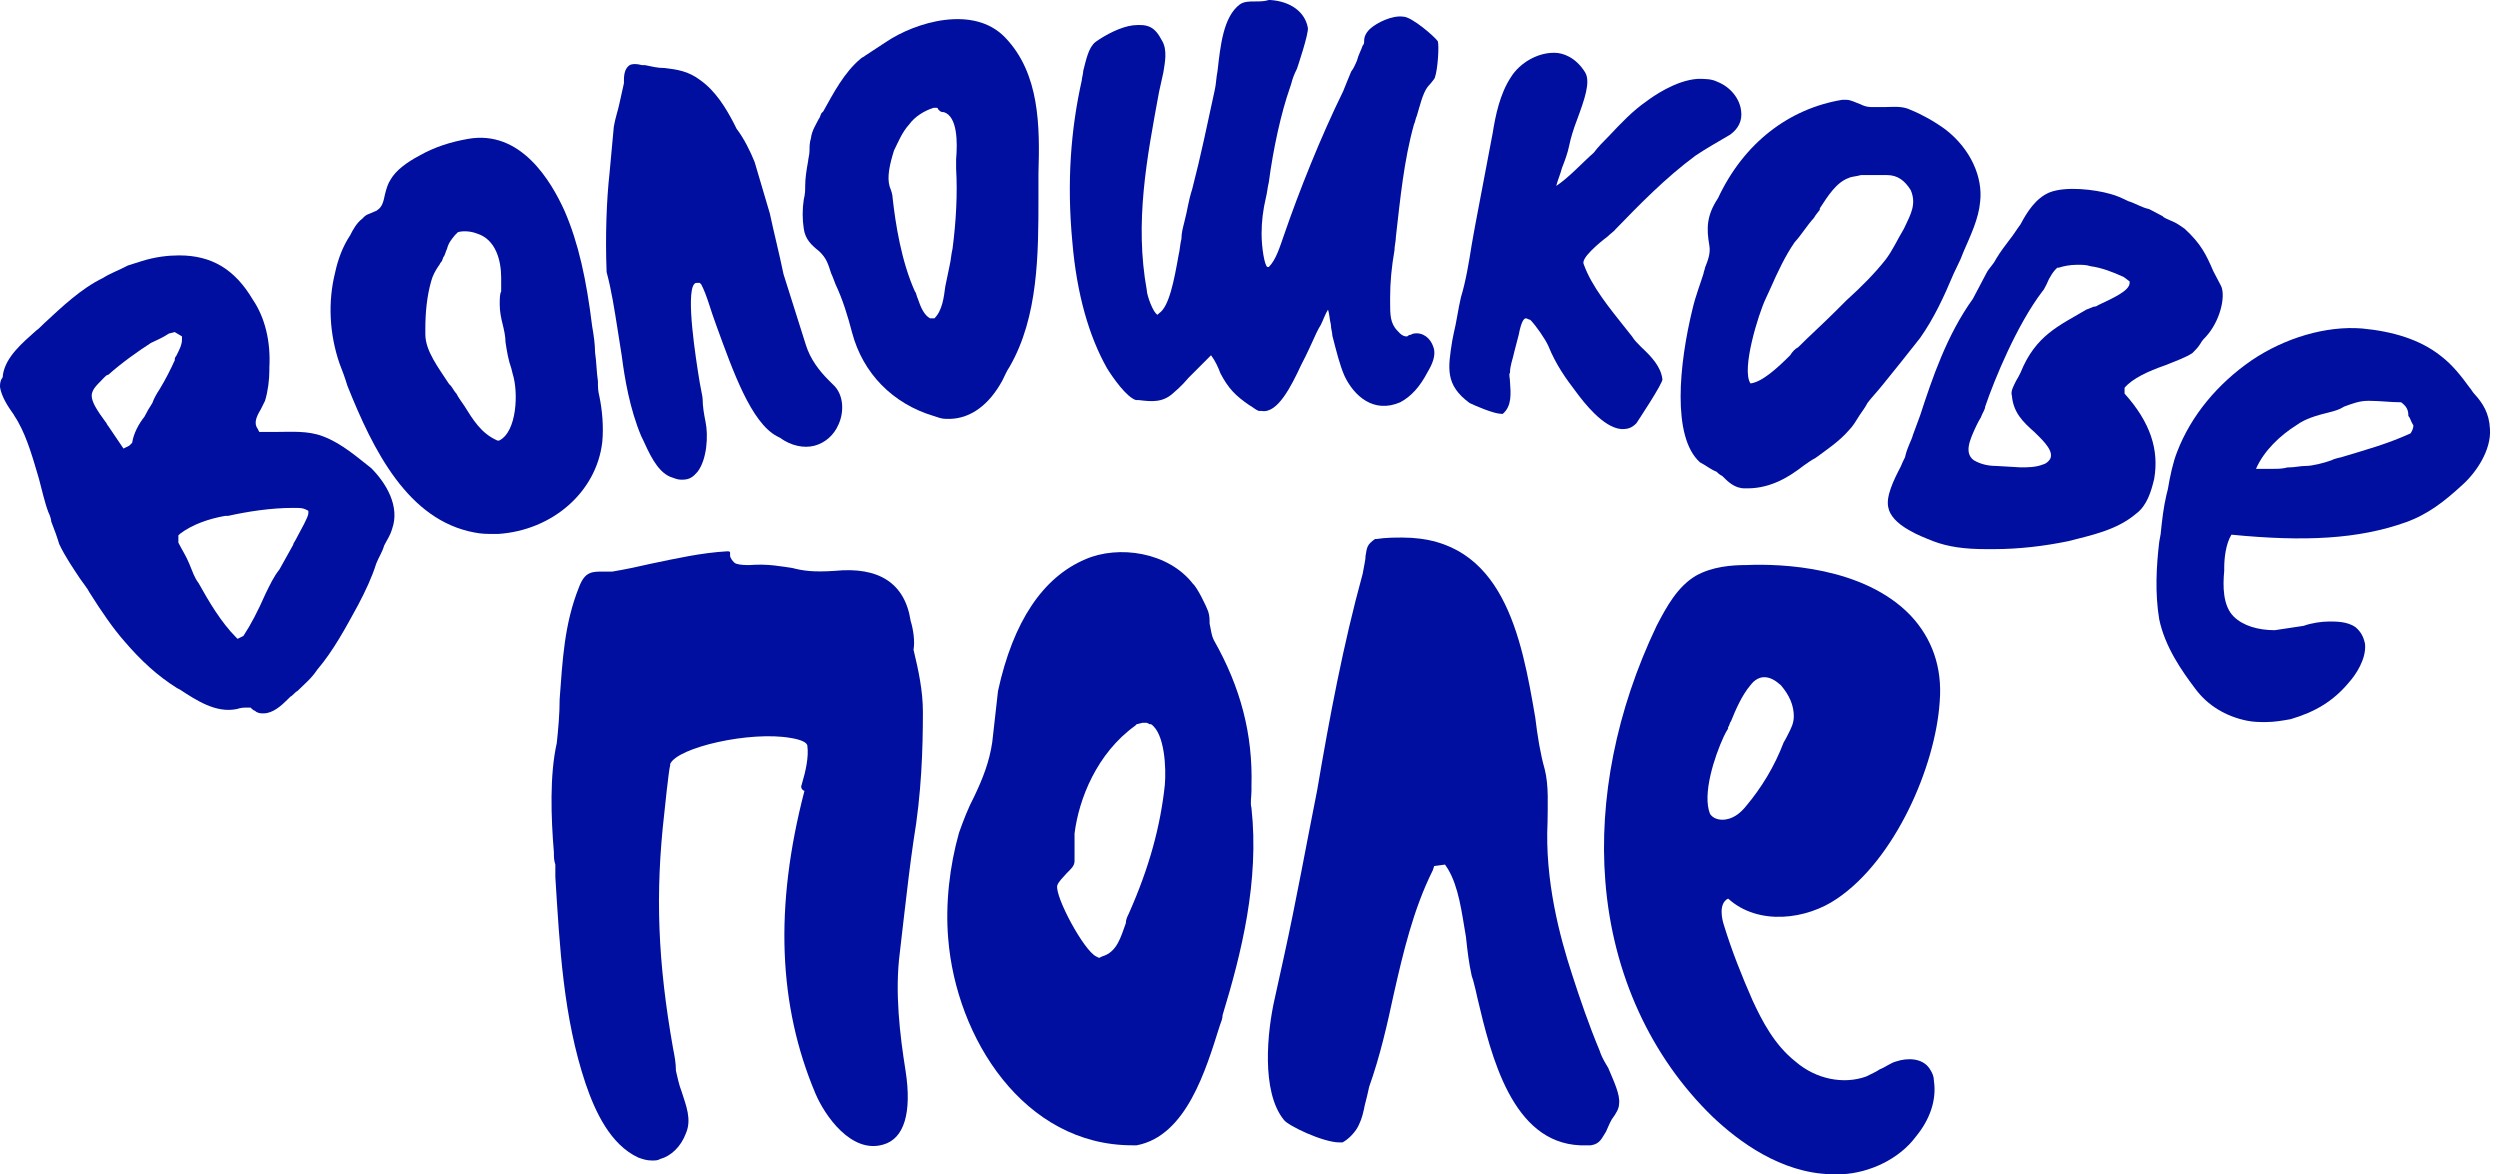 <svg width="132" height="62" viewBox="0 0 132 62" fill="none" xmlns="http://www.w3.org/2000/svg">
<path fill-rule="evenodd" clip-rule="evenodd" d="M77.593 21.278C77.898 21.431 78.89 21.851 79.271 21.851H79.347C79.843 21.431 79.767 20.744 79.728 20.171C79.728 19.941 79.652 19.788 79.728 19.674C79.728 19.292 79.881 18.948 79.957 18.566C80.034 18.26 80.11 17.993 80.186 17.687C80.339 16.885 80.491 16.809 80.567 16.809C80.644 16.809 80.72 16.885 80.796 16.885C81.101 17.191 81.597 17.917 81.749 18.26C82.169 19.292 82.703 20.018 83.198 20.667C83.618 21.24 84.647 22.577 85.6 22.654H85.677C85.982 22.654 86.172 22.577 86.401 22.348C86.401 22.348 87.85 20.171 87.774 20.018C87.698 19.368 87.202 18.833 86.668 18.337C86.439 18.108 86.287 17.955 86.172 17.764L85.867 17.382C84.99 16.274 84.037 15.128 83.618 13.944C83.465 13.638 84.418 12.836 84.876 12.492C85.028 12.339 85.257 12.186 85.295 12.11C86.554 10.811 87.926 9.398 89.528 8.213C90.1 7.831 90.71 7.488 91.358 7.106C91.777 6.8 92.006 6.38 91.93 5.845C91.854 5.196 91.358 4.584 90.672 4.317C90.367 4.164 90.023 4.164 89.642 4.164C88.46 4.24 87.24 5.119 86.935 5.348C86.21 5.845 85.562 6.533 84.952 7.182C84.647 7.488 84.38 7.755 84.152 8.061C83.503 8.634 82.855 9.359 82.169 9.818C82.245 9.512 82.398 9.168 82.474 8.863C82.626 8.481 82.779 8.061 82.855 7.679C82.931 7.297 83.084 6.8 83.275 6.303C83.656 5.272 83.999 4.317 83.694 3.82C83.198 3.018 82.512 2.789 82.093 2.789C82.093 2.789 82.093 2.789 82.016 2.789C81.216 2.789 80.262 3.285 79.767 4.088C79.195 4.966 78.966 6.074 78.813 7.029L77.936 11.652C77.86 12.072 77.784 12.454 77.708 12.912C77.555 13.867 77.403 14.822 77.136 15.701C76.983 16.35 76.907 17 76.754 17.611L76.678 17.993C76.449 19.445 76.297 20.323 77.593 21.278Z" fill="#000F9F"/>
<path fill-rule="evenodd" clip-rule="evenodd" d="M52.924 20.093C53.076 19.787 53.152 19.596 53.305 19.367C54.83 16.731 54.83 13.369 54.83 10.428V10.351C54.83 9.969 54.83 9.549 54.83 9.167C54.906 6.684 54.906 3.895 53.076 1.985C51.398 0.228 48.31 1.183 46.785 2.215L45.679 2.94C45.603 3.017 45.526 3.017 45.45 3.093C44.573 3.819 44.001 4.927 43.468 5.882L43.391 5.958C43.315 6.035 43.315 6.187 43.239 6.264C43.086 6.569 42.857 6.913 42.819 7.295C42.743 7.525 42.743 7.754 42.743 7.945C42.743 8.174 42.667 8.403 42.667 8.518C42.59 8.938 42.514 9.396 42.514 9.817C42.514 10.046 42.514 10.237 42.438 10.542C42.362 11.039 42.362 11.574 42.438 12.07C42.514 12.643 42.857 12.949 43.239 13.255C43.658 13.637 43.734 13.981 43.887 14.439C43.963 14.592 44.039 14.821 44.116 15.012C44.497 15.814 44.764 16.693 44.993 17.572C45.565 19.711 47.128 21.315 49.301 21.965C49.53 22.041 49.721 22.117 49.95 22.117C50.026 22.117 50.102 22.117 50.178 22.117C51.284 22.079 52.237 21.354 52.924 20.093ZM50.293 13.14C50.216 13.446 50.216 13.713 50.14 14.019C50.064 14.401 49.988 14.745 49.911 15.127C49.835 15.7 49.759 16.387 49.339 16.808C49.263 16.808 49.263 16.808 49.263 16.808H49.187C49.187 16.808 49.187 16.808 49.111 16.808C48.806 16.655 48.615 16.235 48.462 15.776C48.386 15.623 48.386 15.47 48.31 15.394C47.586 13.79 47.28 11.803 47.128 10.428C47.128 10.275 47.052 10.046 46.975 9.855C46.823 9.358 46.975 8.671 47.204 7.945C47.433 7.486 47.624 6.99 48.005 6.569C48.31 6.149 48.806 5.844 49.301 5.691C49.454 5.691 49.454 5.691 49.454 5.691C49.454 5.691 49.53 5.691 49.53 5.767L49.606 5.844C49.683 5.92 49.759 5.92 49.835 5.92C50.56 6.149 50.56 7.525 50.483 8.403C50.483 8.632 50.483 8.785 50.483 8.9C50.56 10.237 50.483 11.688 50.293 13.14Z" fill="#000F9F"/>
<path fill-rule="evenodd" clip-rule="evenodd" d="M31.8 23.341C31.876 22.538 31.8 21.66 31.648 20.934C31.571 20.628 31.571 20.437 31.571 20.132C31.495 19.635 31.495 19.1 31.419 18.604C31.419 18.183 31.342 17.649 31.266 17.228C30.961 14.745 30.542 12.835 29.817 11.154C29.093 9.55 27.491 6.838 24.708 7.334C23.831 7.487 22.954 7.754 22.153 8.213C21.429 8.595 20.895 9.015 20.628 9.474C20.476 9.703 20.399 9.97 20.323 10.276C20.247 10.658 20.171 10.925 19.942 11.078C19.866 11.154 19.789 11.154 19.637 11.231C19.484 11.307 19.332 11.307 19.141 11.536C18.836 11.766 18.645 12.109 18.493 12.415C18.111 12.988 17.845 13.676 17.692 14.402C17.311 15.93 17.387 17.61 17.921 19.177C18.073 19.559 18.226 19.979 18.34 20.361C19.713 23.799 21.543 27.466 25.051 28.116C25.432 28.192 25.699 28.192 26.081 28.192C26.157 28.192 26.233 28.192 26.309 28.192C29.169 28.001 31.495 25.977 31.8 23.341ZM26.386 16.082C26.386 16.464 26.462 16.808 26.538 17.114C26.614 17.419 26.691 17.763 26.691 18.069C26.767 18.565 26.843 19.024 26.996 19.444L27.072 19.75C27.377 20.705 27.301 22.806 26.348 23.264H26.271C25.394 22.882 24.975 22.156 24.517 21.431C24.365 21.201 24.212 21.01 24.098 20.781C23.945 20.628 23.869 20.399 23.716 20.285C23.145 19.406 22.458 18.527 22.458 17.649V17.343C22.458 16.541 22.535 15.662 22.763 14.86C22.84 14.554 22.992 14.287 23.145 14.058C23.221 13.981 23.221 13.905 23.297 13.829C23.373 13.752 23.373 13.599 23.45 13.523C23.526 13.37 23.526 13.294 23.602 13.141C23.678 12.835 23.831 12.644 24.022 12.415L24.174 12.262C24.403 12.186 24.822 12.186 25.204 12.339C26.157 12.644 26.462 13.714 26.462 14.669C26.462 14.898 26.462 15.165 26.462 15.395C26.386 15.509 26.386 15.777 26.386 16.082Z" fill="#000F9F"/>
<path fill-rule="evenodd" clip-rule="evenodd" d="M130.631 20.782C130.555 20.705 130.479 20.552 130.403 20.476C129.983 19.903 129.526 19.292 128.877 18.795C127.772 17.917 126.323 17.496 124.721 17.344C122.815 17.191 120.641 17.84 118.887 19.024C117.057 20.285 115.685 21.966 114.96 23.838C114.731 24.411 114.579 25.137 114.464 25.824L114.388 26.13C114.236 26.779 114.159 27.429 114.083 28.193L114.007 28.613C113.854 29.912 113.778 31.325 114.007 32.701C114.312 34.152 115.189 35.413 115.913 36.368C116.562 37.247 117.515 37.82 118.621 38.049C119.002 38.125 119.269 38.125 119.65 38.125C120.069 38.125 120.527 38.049 120.946 37.972C122.243 37.59 123.196 37.017 123.997 36.062C124.378 35.642 124.95 34.802 124.874 33.999C124.798 33.617 124.645 33.35 124.378 33.121C123.959 32.815 123.349 32.815 123.005 32.815C122.586 32.815 122.052 32.892 121.633 33.044C121.137 33.121 120.603 33.197 120.108 33.274C119.231 33.274 118.43 33.044 117.934 32.548C117.362 31.975 117.362 30.943 117.439 30.141V29.988C117.439 29.492 117.515 28.728 117.82 28.231C121.709 28.613 124.531 28.46 127.009 27.582C128.191 27.161 129.068 26.474 130.021 25.595C130.746 24.946 131.546 23.761 131.47 22.654C131.432 21.813 131.089 21.278 130.631 20.782ZM127.428 22.463C127.352 22.463 127.352 22.463 127.428 22.463C127.428 22.615 127.352 22.768 127.276 22.883C126.018 23.456 124.874 23.761 123.616 24.143C123.616 24.143 123.234 24.22 123.12 24.296C122.7 24.449 122.09 24.602 121.747 24.602C121.442 24.602 121.175 24.678 120.87 24.678H120.794C120.489 24.755 120.298 24.755 119.993 24.755C119.688 24.755 119.421 24.755 119.116 24.755C119.536 23.8 120.375 22.997 121.29 22.424C121.709 22.119 122.319 21.928 122.967 21.775C123.272 21.699 123.539 21.622 123.768 21.469C124.187 21.317 124.569 21.164 125.026 21.164H125.103C125.675 21.164 126.208 21.24 126.78 21.24C127.085 21.469 127.162 21.66 127.162 21.966C127.276 22.081 127.276 22.233 127.428 22.463Z" fill="#000F9F"/>
<path fill-rule="evenodd" clip-rule="evenodd" d="M90.252 12.95C90.329 13.37 90.176 13.752 90.024 14.134C90.024 14.21 89.947 14.363 89.947 14.439C89.795 14.936 89.528 15.624 89.375 16.273C88.651 19.215 88.27 23.073 89.757 24.41C90.062 24.563 90.329 24.792 90.634 24.907C90.71 24.983 90.786 25.059 90.939 25.136C91.244 25.441 91.587 25.785 92.121 25.785C92.197 25.785 92.197 25.785 92.273 25.785C93.531 25.785 94.523 25.136 95.209 24.601C95.438 24.448 95.629 24.295 95.857 24.181C96.429 23.761 97.116 23.302 97.611 22.729C97.84 22.5 97.993 22.232 98.183 21.927C98.336 21.698 98.488 21.507 98.603 21.277C98.831 20.972 99.098 20.704 99.403 20.322C100.052 19.52 100.7 18.718 101.386 17.839C102.111 16.808 102.644 15.662 103.14 14.477C103.293 14.172 103.369 13.981 103.521 13.675L103.674 13.293C104.055 12.415 104.475 11.536 104.551 10.657C104.703 9.359 104.055 7.869 102.721 6.837C102.149 6.417 101.462 6.035 100.89 5.806C100.433 5.577 99.937 5.653 99.518 5.653C99.289 5.653 99.098 5.653 98.793 5.653C98.564 5.653 98.374 5.577 98.221 5.5C97.993 5.424 97.726 5.271 97.497 5.271C97.421 5.271 97.344 5.271 97.268 5.271C94.485 5.729 92.083 7.525 90.71 10.466C90.1 11.383 90.1 12.071 90.252 12.95ZM92.426 20.246C91.93 19.52 92.845 16.579 93.226 15.776L93.455 15.28C93.875 14.325 94.256 13.523 94.752 12.797C95.133 12.377 95.4 11.918 95.781 11.498C95.857 11.345 96.01 11.192 96.086 11.078V11.001C96.506 10.352 96.963 9.626 97.611 9.397C97.764 9.32 97.993 9.32 98.26 9.244C98.336 9.244 98.336 9.244 98.412 9.244C98.564 9.244 98.793 9.244 98.908 9.244C99.136 9.244 99.403 9.244 99.632 9.244C100.204 9.244 100.585 9.55 100.89 10.046C101.195 10.772 100.89 11.307 100.585 11.956L100.509 12.109C100.204 12.606 99.937 13.217 99.556 13.713C98.984 14.439 98.26 15.165 97.497 15.853C97.344 16.006 97.116 16.235 97.001 16.349C96.277 17.075 95.552 17.725 94.942 18.336C94.79 18.412 94.637 18.565 94.523 18.756C93.837 19.444 93.036 20.17 92.426 20.246Z" fill="#000F9F"/>
<path fill-rule="evenodd" clip-rule="evenodd" d="M17.044 23.035C16.243 22.729 15.366 22.806 14.565 22.806C14.337 22.806 14.07 22.806 13.841 22.806H13.688L13.612 22.653C13.383 22.347 13.536 22.003 13.765 21.622C13.841 21.469 13.917 21.316 13.993 21.163C14.146 20.666 14.222 20.055 14.222 19.559V19.406C14.299 18.031 13.993 16.77 13.345 15.815C12.392 14.21 11.172 13.485 9.456 13.485C8.884 13.485 8.198 13.561 7.473 13.79L6.749 14.019C6.329 14.249 5.796 14.44 5.452 14.669C4.27 15.242 3.279 16.197 2.326 17.076C2.173 17.228 2.021 17.381 1.906 17.458C1.182 18.107 0.305 18.833 0.153 19.788C0.153 19.864 0.153 19.941 0.076 20.017C-1.16475e-06 20.17 0 20.323 0 20.437C0.076 20.934 0.419 21.469 0.724 21.889C0.801 22.042 0.877 22.118 0.953 22.271C1.449 23.15 1.754 24.257 2.059 25.289C2.212 25.862 2.364 26.549 2.555 27.046C2.631 27.199 2.707 27.428 2.707 27.543C2.86 27.925 3.012 28.345 3.127 28.727C3.432 29.376 3.851 29.988 4.232 30.561C4.385 30.79 4.614 31.057 4.728 31.287C5.376 32.318 5.986 33.197 6.558 33.846C7.435 34.877 8.312 35.68 9.342 36.329L9.494 36.406C10.371 36.978 11.401 37.666 12.506 37.437C12.735 37.361 12.888 37.361 13.002 37.361C13.078 37.361 13.155 37.361 13.231 37.361L13.307 37.437C13.383 37.513 13.46 37.513 13.536 37.59C13.688 37.666 13.765 37.666 13.917 37.666C14.413 37.666 14.87 37.246 15.175 36.94C15.252 36.864 15.252 36.864 15.328 36.788C15.48 36.711 15.557 36.558 15.709 36.482C16.091 36.1 16.434 35.833 16.739 35.374C17.616 34.343 18.264 33.12 18.912 31.936C19.294 31.21 19.637 30.484 19.865 29.758C20.018 29.376 20.17 29.185 20.285 28.803C20.437 28.498 20.59 28.307 20.704 27.925C21.124 26.741 20.399 25.518 19.599 24.716C18.95 24.219 18.073 23.417 17.044 23.035ZM15.633 28.46C15.557 28.612 15.48 28.689 15.48 28.765C15.252 29.185 14.985 29.644 14.756 30.064C14.451 30.446 14.26 30.866 14.032 31.325C13.612 32.28 13.231 33.005 12.85 33.579L12.697 33.655L12.545 33.731L12.468 33.655C11.668 32.853 11.019 31.745 10.486 30.79C10.257 30.484 10.181 30.217 9.99 29.758C9.837 29.376 9.609 29.033 9.418 28.651V28.574V28.269L9.494 28.192C10.142 27.695 11.019 27.39 11.896 27.237H12.049C13.078 27.008 14.299 26.817 15.48 26.817C15.786 26.817 15.976 26.817 16.129 26.893L16.281 26.97V27.122C16.243 27.352 15.938 27.887 15.633 28.46L15.786 28.536L15.633 28.46ZM8.922 17.61L9.227 17.534L9.609 17.763V17.916C9.609 18.222 9.456 18.489 9.304 18.795C9.227 18.871 9.227 18.947 9.227 19.024C8.999 19.52 8.732 20.055 8.427 20.552C8.274 20.781 8.122 21.049 8.045 21.278C7.893 21.507 7.74 21.774 7.626 22.003C7.321 22.386 7.054 22.882 6.978 23.379L6.825 23.532L6.52 23.684L5.719 22.5C5.643 22.424 5.643 22.347 5.567 22.271C5.147 21.698 4.842 21.239 4.842 20.896C4.842 20.514 5.224 20.246 5.491 19.941C5.567 19.864 5.643 19.788 5.719 19.788C6.444 19.138 7.321 18.527 7.969 18.107C8.198 17.992 8.579 17.84 8.922 17.61Z" fill="#000F9F"/>
<path fill-rule="evenodd" clip-rule="evenodd" d="M32.601 17.343C32.677 17.84 32.753 18.298 32.83 18.795C32.982 19.979 33.249 21.584 33.859 23.035L33.935 23.188C34.24 23.837 34.66 24.869 35.384 25.174C35.613 25.251 35.765 25.327 35.956 25.327H36.032C36.414 25.327 36.604 25.174 36.833 24.907C37.329 24.258 37.405 22.997 37.252 22.271C37.176 21.889 37.1 21.469 37.1 21.087C37.1 20.934 37.024 20.667 36.947 20.208C36.719 18.833 36.223 15.586 36.642 15.013C36.719 14.937 36.719 14.937 36.795 14.937H36.947L37.024 15.013C37.329 15.586 37.519 16.388 37.824 17.19C38.701 19.597 39.655 22.309 41.027 23.035L41.18 23.112C41.752 23.532 42.438 23.685 43.01 23.532C43.582 23.379 44.039 22.959 44.268 22.424C44.573 21.775 44.573 20.82 43.963 20.285C43.887 20.208 43.811 20.132 43.734 20.055C43.239 19.559 42.781 18.948 42.553 18.222L41.37 14.478C41.142 13.37 40.875 12.339 40.646 11.269L39.845 8.557C39.617 7.984 39.273 7.296 38.892 6.8L38.739 6.494C38.32 5.692 37.786 4.813 36.986 4.24C36.337 3.744 35.727 3.667 35.079 3.591C34.698 3.591 34.431 3.514 34.05 3.438H33.897C33.592 3.362 33.401 3.362 33.249 3.438C33.02 3.591 32.944 3.858 32.944 4.24V4.393C32.868 4.775 32.791 5.042 32.715 5.424C32.639 5.806 32.486 6.227 32.41 6.685C32.334 7.487 32.258 8.366 32.181 9.168C32.029 10.543 31.953 12.454 32.029 14.364C32.296 15.357 32.448 16.388 32.601 17.343Z" fill="#000F9F"/>
<path fill-rule="evenodd" clip-rule="evenodd" d="M112.177 20.781V20.551V20.475C112.596 19.978 113.435 19.596 114.312 19.291C114.884 19.061 115.418 18.87 115.761 18.641C115.913 18.488 116.066 18.336 116.18 18.145C116.257 17.992 116.409 17.839 116.485 17.763C117.21 16.96 117.515 15.7 117.286 15.127L116.867 14.325C116.485 13.446 116.218 12.873 115.341 12.071C115.113 11.918 114.922 11.765 114.617 11.65C114.464 11.574 114.236 11.498 114.198 11.421L113.473 11.039C113.092 10.963 112.749 10.734 112.367 10.619C112.062 10.466 111.719 10.313 111.414 10.237C110.613 10.008 109.088 9.817 108.211 10.161C107.487 10.466 107.029 11.192 106.686 11.841C106.457 12.147 106.305 12.415 106.114 12.644C105.885 12.949 105.618 13.293 105.39 13.675C105.237 13.981 105.008 14.172 104.894 14.401L104.169 15.776C102.797 17.686 102.034 19.94 101.386 21.927C101.234 22.309 101.157 22.576 101.005 22.958C100.928 23.264 100.7 23.608 100.585 24.142C100.509 24.295 100.433 24.448 100.357 24.639C99.975 25.365 99.556 26.243 99.708 26.816C99.785 27.198 100.128 27.619 100.814 28.001C101.195 28.23 101.691 28.421 102.072 28.574C102.873 28.879 103.75 28.994 104.856 28.994C105.008 28.994 105.161 28.994 105.275 28.994C106.572 28.994 107.906 28.841 109.203 28.574C110.385 28.268 111.757 28.001 112.787 27.122C113.359 26.702 113.587 25.938 113.74 25.288C114.007 23.76 113.549 22.309 112.177 20.781ZM106.686 19.673C106.61 19.826 106.534 19.978 106.457 20.093C106.305 20.399 106.152 20.666 106.228 20.895C106.305 21.774 106.8 22.27 107.41 22.805C107.716 23.111 108.364 23.684 108.287 24.104C108.287 24.257 108.059 24.486 107.868 24.524C107.487 24.677 107.067 24.677 106.686 24.677L105.39 24.601C105.008 24.601 104.589 24.524 104.208 24.295C103.712 23.913 103.979 23.264 104.36 22.461C104.436 22.309 104.513 22.156 104.589 22.041C104.665 21.812 104.818 21.621 104.818 21.468C105.313 20.017 106.495 17.151 107.83 15.394C107.906 15.318 107.982 15.165 108.059 15.012C108.211 14.63 108.44 14.286 108.631 14.133C108.631 14.133 108.631 14.133 108.707 14.133C108.936 14.057 109.279 13.981 109.66 13.981C109.965 13.981 110.156 13.981 110.385 14.057C110.957 14.133 111.567 14.363 112.139 14.63L112.444 14.859V14.936C112.444 15.356 111.567 15.738 110.766 16.12C110.69 16.196 110.537 16.196 110.537 16.196L110.156 16.349C108.745 17.19 107.487 17.686 106.686 19.673Z" fill="#000F9F"/>
<path fill-rule="evenodd" clip-rule="evenodd" d="M92.235 29.834C91.434 29.834 90.405 29.911 89.528 30.407C88.575 30.98 88.003 32.012 87.469 33.043C85.334 37.513 84.418 42.212 84.762 46.529C85.143 51.418 87.164 55.812 90.443 58.982C91.816 60.281 94.027 61.924 96.658 62C96.734 62 96.811 62 96.887 62C97.039 62 97.116 62 97.268 62C98.717 61.924 100.28 61.198 101.157 60.014C101.882 59.135 102.263 58.104 102.111 57.072C102.111 56.843 102.034 56.652 101.882 56.423C101.5 55.85 100.7 55.85 100.128 56.041C99.823 56.117 99.556 56.346 99.251 56.461C99.022 56.614 98.831 56.69 98.526 56.843C97.344 57.263 95.895 56.996 94.79 56.041C93.684 55.162 93.036 53.901 92.54 52.832C91.968 51.533 91.434 50.196 91.015 48.821C90.939 48.591 90.71 47.713 91.244 47.445C92.845 48.897 95.4 48.553 97.001 47.445C100.052 45.383 102.187 40.493 102.416 37.055C102.568 35.221 101.996 33.693 100.89 32.509C98.412 29.911 94.027 29.758 92.235 29.834ZM94.713 37.819C94.713 38.201 94.561 38.468 94.408 38.774C94.332 38.926 94.256 39.079 94.18 39.194C93.684 40.493 92.998 41.6 92.197 42.556C91.892 42.938 91.472 43.281 90.939 43.281C90.71 43.281 90.443 43.205 90.29 42.976C89.871 41.944 90.519 39.958 91.015 38.888C91.091 38.735 91.167 38.583 91.244 38.468V38.392C91.32 38.315 91.32 38.162 91.396 38.086C91.625 37.513 91.968 36.711 92.426 36.176C92.654 35.87 92.921 35.756 93.15 35.756C93.455 35.756 93.722 35.908 94.027 36.176C94.485 36.711 94.713 37.246 94.713 37.819Z" fill="#000F9F"/>
<path fill-rule="evenodd" clip-rule="evenodd" d="M66.078 42.67C66.002 42.365 66.078 42.097 66.078 41.715V41.486C66.154 38.774 65.506 36.291 64.096 33.808C63.943 33.502 63.943 33.235 63.867 32.929C63.867 32.7 63.867 32.509 63.791 32.28C63.714 32.05 63.218 31.019 62.99 30.828C61.693 29.147 59.062 28.765 57.309 29.529C55.059 30.484 53.495 32.815 52.695 36.482L52.39 39.194C52.237 40.225 51.894 41.104 51.437 42.059C51.132 42.632 50.865 43.32 50.636 43.969C50.14 45.727 49.911 47.713 50.064 49.547C50.483 54.819 54.068 60.472 59.787 60.472C59.863 60.472 59.939 60.472 60.016 60.472C62.647 59.976 63.676 56.461 64.4 54.169C64.477 53.94 64.553 53.787 64.553 53.596C65.544 50.349 66.498 46.529 66.078 42.67ZM58.185 50.502L58.033 50.578L57.88 50.502C57.232 50.196 55.707 47.369 55.821 46.758C55.898 46.529 56.127 46.338 56.317 46.109C56.546 45.879 56.736 45.727 56.736 45.459V44.008C56.965 42.174 57.919 39.767 59.939 38.316L60.016 38.239L60.321 38.163H60.55L60.702 38.239H60.778C61.503 38.736 61.579 40.569 61.503 41.448C61.274 43.587 60.702 45.765 59.596 48.248C59.52 48.401 59.444 48.553 59.444 48.745C59.177 49.47 58.986 50.273 58.185 50.502Z" fill="#000F9F"/>
<path fill-rule="evenodd" clip-rule="evenodd" d="M48.081 32.776C47.776 30.79 46.404 29.911 44.078 30.141C42.972 30.217 42.4 30.141 41.828 29.988C41.256 29.911 40.57 29.759 39.578 29.835C39.35 29.835 39.083 29.835 38.854 29.759C38.701 29.682 38.549 29.453 38.549 29.338C38.549 29.262 38.549 29.262 38.549 29.186C38.549 29.109 38.473 29.109 38.396 29.109C37.024 29.186 35.689 29.491 34.393 29.759C33.745 29.911 33.02 30.064 32.334 30.179C32.181 30.179 31.953 30.179 31.838 30.179C31.266 30.179 30.885 30.179 30.58 30.981C29.779 32.968 29.703 34.916 29.55 36.902C29.55 37.705 29.474 38.507 29.398 39.233C29.017 40.913 29.093 43.167 29.245 45.001C29.245 45.23 29.245 45.421 29.322 45.65V46.3C29.55 49.967 29.741 53.711 30.923 57.225C31.419 58.677 32.219 60.434 33.706 61.122C33.935 61.198 34.126 61.275 34.431 61.275C34.583 61.275 34.736 61.275 34.85 61.198C35.422 61.045 35.956 60.549 36.223 59.823C36.528 59.097 36.223 58.371 35.994 57.646C35.842 57.264 35.765 56.843 35.689 56.538C35.689 56.118 35.613 55.736 35.537 55.353C34.736 50.808 34.583 47.217 35.079 42.9C35.079 42.9 35.308 40.646 35.384 40.417V40.34C35.765 39.462 39.617 38.583 41.752 38.965C42.247 39.041 42.629 39.194 42.629 39.385C42.705 39.958 42.553 40.684 42.324 41.448C42.247 41.601 42.4 41.754 42.476 41.754C40.875 47.904 41.103 53.1 43.048 57.722C43.544 58.906 44.955 60.931 46.632 60.434C47.738 60.129 48.157 58.754 47.814 56.538C47.509 54.628 47.242 52.374 47.509 50.311C47.586 49.661 47.662 49.012 47.738 48.325C47.891 47.026 48.043 45.689 48.234 44.39C48.653 41.907 48.729 39.576 48.729 37.59C48.729 36.482 48.501 35.412 48.234 34.304C48.31 33.884 48.234 33.273 48.081 32.776Z" fill="#000F9F"/>
<path fill-rule="evenodd" clip-rule="evenodd" d="M84.457 55.468C83.885 54.093 83.427 52.756 83.008 51.457C82.359 49.471 81.559 46.491 81.711 43.397C81.711 42.594 81.787 41.486 81.559 40.608C81.33 39.806 81.177 38.85 81.063 37.895C80.339 33.655 79.385 28.383 74.047 28.383C73.666 28.383 73.17 28.383 72.675 28.46H72.598C72.179 28.765 72.179 28.88 72.103 29.338C72.103 29.567 72.026 29.835 71.95 30.293C70.921 34.037 70.196 37.895 69.548 41.716C68.976 44.581 68.442 47.56 67.794 50.502L67.298 52.756C66.917 54.437 66.574 57.646 67.794 59.136C68.023 59.441 69.853 60.32 70.73 60.32C70.806 60.32 70.883 60.32 70.883 60.32C71.188 60.167 71.607 59.747 71.76 59.365C71.912 59.059 71.988 58.715 72.065 58.333C72.141 58.028 72.217 57.76 72.293 57.378C72.865 55.774 73.247 54.093 73.59 52.488C74.085 50.311 74.619 48.019 75.649 45.956L75.725 45.727L76.297 45.65L76.449 45.88C77.021 46.835 77.174 48.133 77.403 49.471C77.479 50.196 77.555 50.846 77.708 51.533L77.784 51.763C77.86 52.068 77.936 52.336 78.013 52.718C78.737 55.774 79.843 60.32 83.427 60.472C83.656 60.472 83.847 60.472 83.999 60.472C84.495 60.396 84.571 60.09 84.8 59.747C84.876 59.594 84.952 59.365 85.105 59.097C85.334 58.792 85.486 58.524 85.486 58.295C85.562 57.798 85.181 57.034 84.914 56.385C84.609 55.888 84.533 55.697 84.457 55.468Z" fill="#000F9F"/>
<path fill-rule="evenodd" clip-rule="evenodd" d="M68.709 19.253C69.014 18.68 69.281 18.069 69.51 17.573C69.586 17.42 69.662 17.267 69.739 17.152C69.891 16.847 69.968 16.579 70.12 16.35C70.196 16.579 70.196 16.847 70.272 17.152C70.272 17.382 70.349 17.535 70.349 17.726C70.578 18.604 70.73 19.253 70.997 19.865C71.493 20.896 72.522 21.851 73.933 21.24C74.505 20.934 74.962 20.438 75.382 19.636C75.611 19.253 75.839 18.757 75.687 18.337C75.534 17.84 75.115 17.535 74.657 17.611C74.581 17.611 74.505 17.687 74.429 17.687C74.352 17.687 74.352 17.764 74.276 17.764C74.124 17.764 73.971 17.687 73.78 17.458C73.399 17.076 73.399 16.579 73.399 16.006V15.701C73.399 14.899 73.475 14.096 73.628 13.218C73.628 12.989 73.704 12.721 73.704 12.492C73.933 10.505 74.124 8.481 74.657 6.571C74.734 6.418 74.734 6.265 74.81 6.112C74.962 5.616 75.115 4.928 75.382 4.584C75.382 4.584 75.763 4.164 75.763 4.088C75.916 3.667 75.992 2.407 75.916 2.177C75.763 1.948 74.543 0.879 74.085 0.879C73.513 0.802 72.713 1.184 72.332 1.528C72.103 1.757 72.026 1.948 72.026 2.177C72.026 2.254 72.026 2.33 71.95 2.407C71.874 2.636 71.721 2.903 71.645 3.209C71.569 3.362 71.493 3.591 71.34 3.782C71.188 4.164 71.035 4.508 70.921 4.813C69.739 7.22 68.595 10.085 67.794 12.415C67.565 13.065 67.375 13.714 66.993 14.096H66.917C66.765 14.02 66.612 13.065 66.612 12.339C66.612 11.69 66.688 11.078 66.841 10.429C66.917 10.123 66.917 9.932 66.993 9.627C67.222 7.87 67.642 5.959 68.099 4.661L68.175 4.431C68.252 4.126 68.328 3.935 68.48 3.629C68.48 3.629 69.129 1.719 69.052 1.452C68.9 0.649 68.175 0.076 67.07 0H66.993C66.765 0.076 66.498 0.076 66.269 0.076C65.964 0.076 65.697 0.076 65.468 0.229C64.591 0.879 64.439 2.407 64.286 3.744C64.21 4.126 64.21 4.47 64.134 4.775C63.752 6.532 63.409 8.213 62.952 9.971C62.723 10.696 62.723 11.002 62.532 11.728C62.456 12.034 62.38 12.301 62.38 12.607C62.303 12.912 62.303 13.18 62.227 13.485C61.998 14.784 61.731 16.197 61.198 16.541L61.121 16.618C60.893 16.541 60.55 15.586 60.55 15.319C59.901 11.728 60.55 8.366 61.198 4.852L61.426 3.82C61.503 3.324 61.655 2.636 61.35 2.139C60.969 1.413 60.626 1.261 59.825 1.337C59.177 1.413 58.376 1.834 57.842 2.216C57.461 2.521 57.347 3.171 57.194 3.744C57.194 3.897 57.118 4.126 57.118 4.24C56.546 6.8 56.317 9.589 56.622 12.797C56.851 15.51 57.499 17.764 58.452 19.445C58.757 19.941 59.482 20.973 59.978 21.125H60.13C60.778 21.202 61.388 21.278 61.96 20.743C62.037 20.667 62.342 20.438 62.761 19.941C63.142 19.559 63.714 18.986 63.943 18.757C64.172 19.062 64.324 19.406 64.439 19.712C64.858 20.514 65.239 20.896 65.964 21.393C66.116 21.469 66.269 21.622 66.46 21.698H66.536H66.612C67.451 21.851 68.175 20.4 68.709 19.253Z" fill="#000F9F"/>
</svg>
